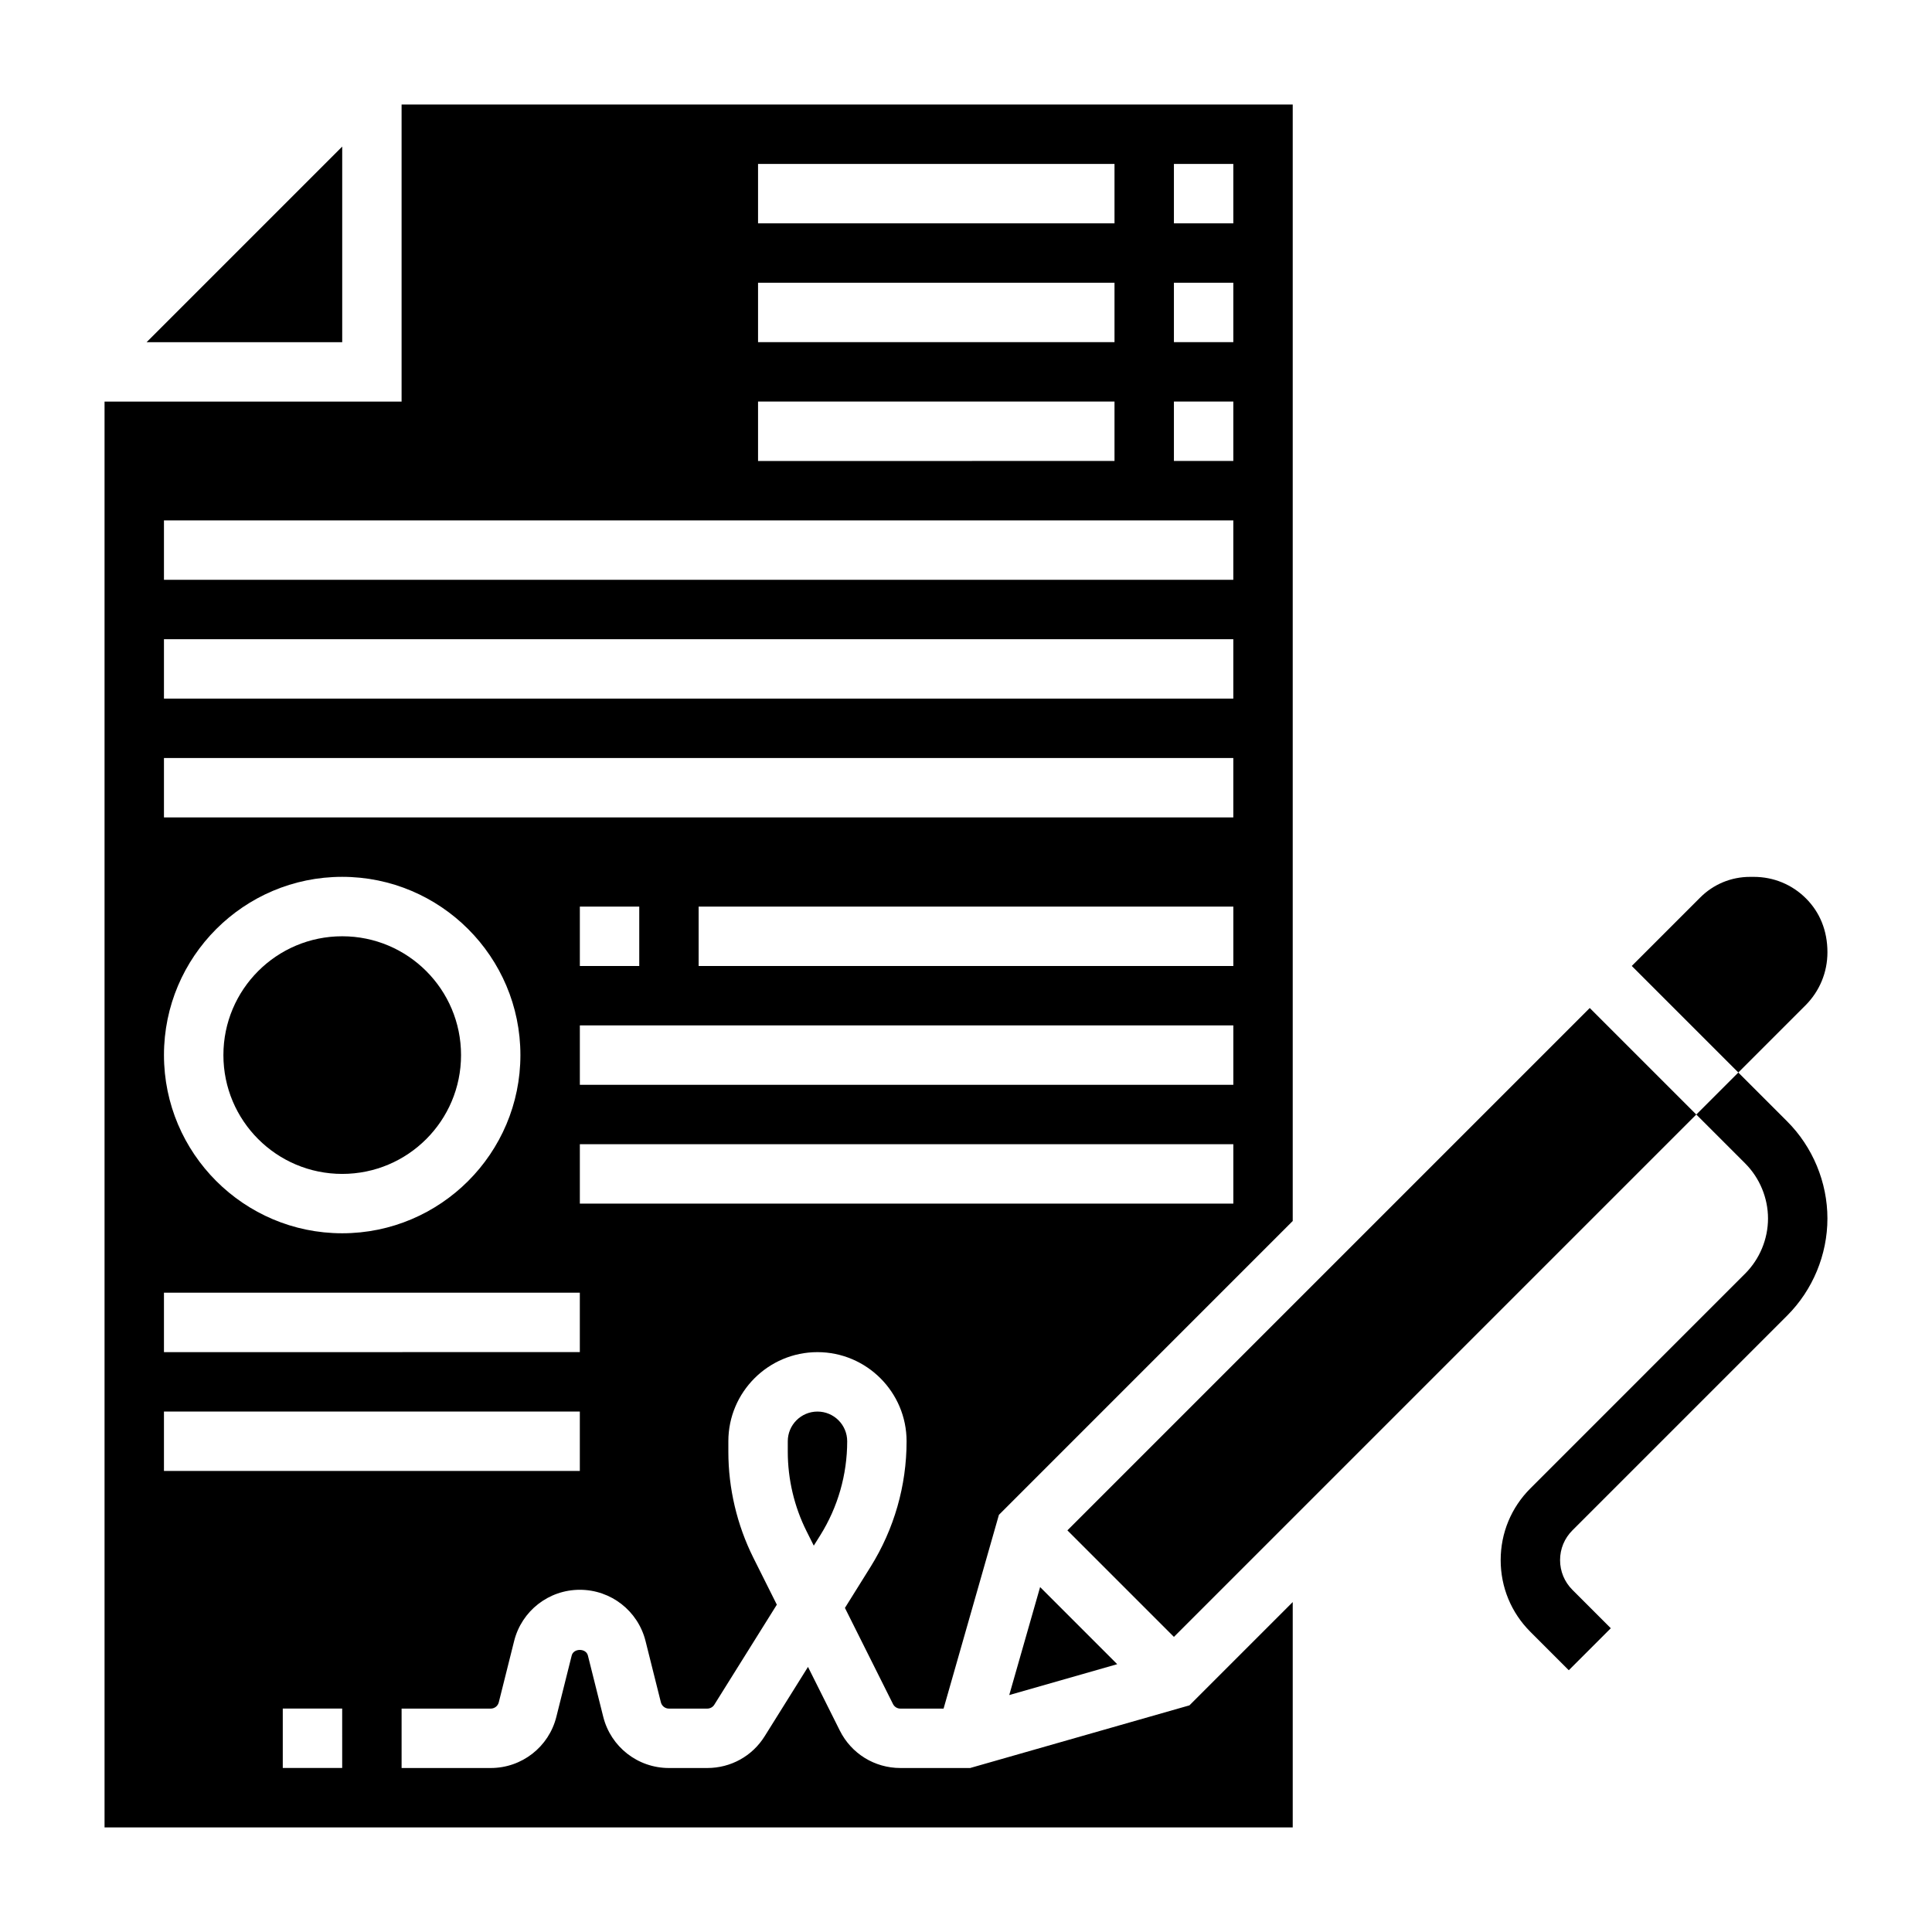 <?xml version="1.0" encoding="UTF-8"?>
<!-- Uploaded to: ICON Repo, www.iconrepo.com, Generator: ICON Repo Mixer Tools -->
<svg fill="#000000" width="800px" height="800px" version="1.1" viewBox="144 144 512 512" xmlns="http://www.w3.org/2000/svg">
 <g>
  <path d="m234.69 182.84-51.848 51.848h51.848z"/>
  <path d="m266.18 423.61c0 17.391-14.098 31.488-31.488 31.488s-31.488-14.098-31.488-31.488 14.098-31.488 31.488-31.488 31.488 14.098 31.488 31.488"/>
  <path d="m401.1 612.54h-18.484c-6.84 0-12.996-3.801-16.059-9.926l-8.43-16.863-11.469 18.352c-3.293 5.289-8.992 8.438-15.227 8.438h-10.156c-8.25 0-15.414-5.59-17.414-13.594l-4.062-16.223c-0.488-1.969-3.793-1.969-4.289 0l-4.062 16.223c-1.988 8.004-9.152 13.594-17.402 13.594h-23.617v-15.742h23.617c1.016 0 1.898-0.691 2.141-1.676l4.062-16.223c2-8.004 9.164-13.59 17.414-13.59s15.414 5.59 17.414 13.594l4.062 16.223c0.242 0.977 1.121 1.672 2.137 1.672h10.156c0.754 0 1.48-0.395 1.867-1.031l16.57-26.512-6.227-12.445c-4.332-8.68-6.621-18.383-6.621-28.074v-2.789c0-13.02 10.598-23.617 23.617-23.617s23.617 10.598 23.617 23.617c0 11.777-3.297 23.277-9.539 33.273l-6.801 10.895 12.73 25.457c0.371 0.754 1.125 1.227 1.969 1.227h11.445l14.664-51.348 77.863-77.875v-295.87h-236.16v78.719h-78.719v377.86h314.88v-59.719l-27.371 27.371zm69.746-149.57h-173.18v-15.742h173.18zm0-31.488h-173.18v-15.742h173.18zm-173.18-31.488v-15.742h15.742v15.742zm173.18 0h-141.7v-15.742h141.7zm-15.746-212.55h15.742v15.742h-15.742zm0 31.488h15.742v15.742h-15.742zm0 31.488h15.742v15.742h-15.742zm-110.21-62.977h94.465v15.742l-94.465 0.004zm0 31.488h94.465v15.742l-94.465 0.004zm0 31.488h94.465v15.742l-94.465 0.004zm-157.44 31.488h283.39v15.742l-283.39 0.004zm0 31.488h283.39v15.742h-283.39zm0 31.488h283.39v15.742h-283.39zm47.234 31.488c26.047 0 47.23 21.184 47.23 47.23s-21.184 47.23-47.23 47.23-47.23-21.184-47.23-47.23c-0.004-26.047 21.18-47.23 47.23-47.23zm-47.234 110.21h110.21v15.742l-110.21 0.004zm0 31.488h110.21v15.742l-110.21 0.004zm47.234 94.465h-15.746v-15.742h15.742z"/>
  <path d="m604.67 428.23-11.133 11.133 12.957 12.957c3.844 3.848 6.047 9.164 6.047 14.594 0 5.434-2.203 10.746-6.047 14.594l-56.93 56.934c-5.078 5.078-7.871 11.824-7.871 19.004 0 7.18 2.793 13.934 7.871 19.004l10.18 10.18 11.133-11.133-10.18-10.18c-2.102-2.109-3.262-4.898-3.262-7.875s1.156-5.762 3.258-7.871l56.93-56.93c6.781-6.777 10.664-16.145 10.664-25.727 0-9.582-3.883-18.949-10.66-25.727z"/>
  <path d="m426.87 549.56 138.43-138.43 28.23 28.23-138.43 138.43z"/>
  <path d="m628.29 396.36c0-5.738-2.023-10.613-5.691-14.273-3.68-3.684-8.59-5.707-13.824-5.707h-0.992c-5 0-9.691 1.945-13.219 5.481l-18.129 18.129 28.238 28.234 17.773-17.773c3.766-3.762 5.844-8.77 5.844-14.09z"/>
  <path d="m360.64 518.08c-4.344 0-7.871 3.527-7.871 7.871v2.785c0 7.266 1.715 14.539 4.969 21.035l1.922 3.84 1.715-2.738c4.676-7.477 7.141-16.094 7.141-24.922 0-4.344-3.527-7.871-7.875-7.871z"/>
  <path d="m419.64 564.59-8.18 28.617 28.613-8.18z"/>
 </g>
</svg>